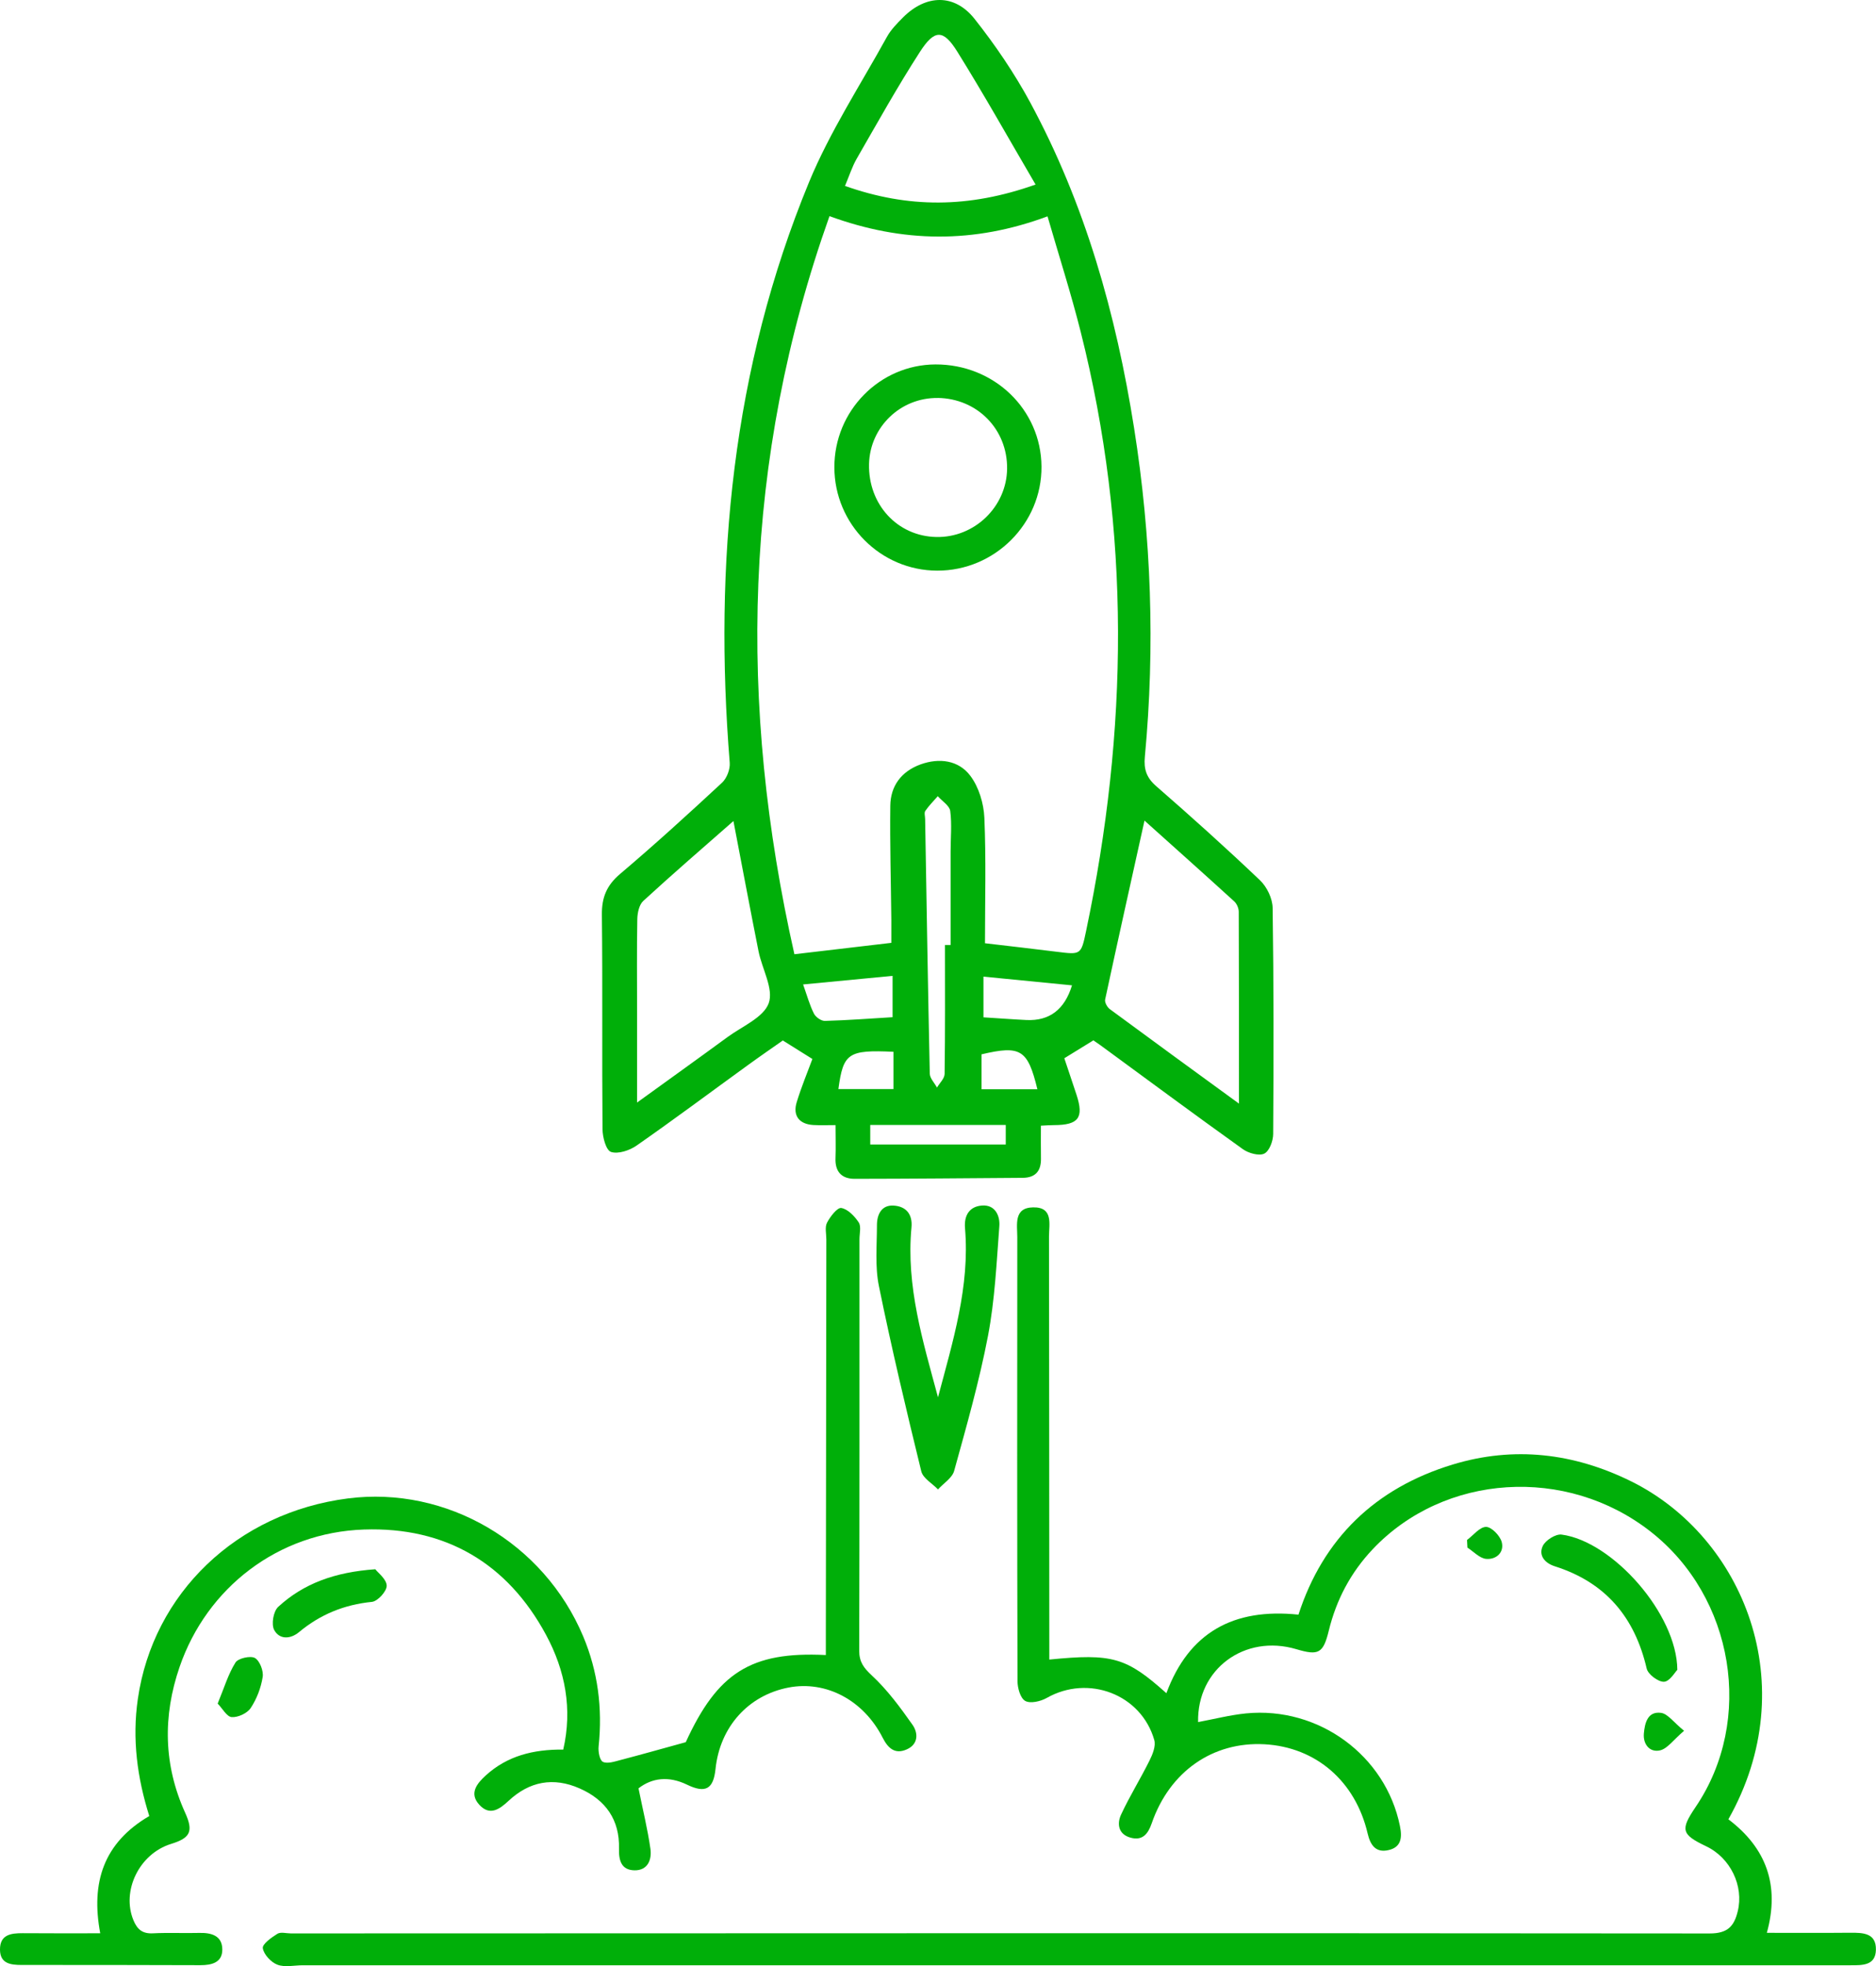 <svg width="42" height="44" viewBox="0 0 42 44" fill="none" xmlns="http://www.w3.org/2000/svg">
<path d="M24.479 23.283C24.237 23.432 24.041 23.553 23.828 23.684C23.91 23.932 24.009 24.219 24.103 24.507C24.269 25.016 24.146 25.179 23.598 25.18C23.511 25.18 23.425 25.187 23.304 25.193C23.304 25.448 23.301 25.686 23.305 25.924C23.311 26.201 23.188 26.357 22.898 26.36C21.642 26.369 20.387 26.381 19.131 26.382C18.837 26.382 18.692 26.216 18.705 25.916C18.714 25.69 18.706 25.463 18.706 25.18C18.527 25.18 18.367 25.187 18.208 25.178C17.892 25.159 17.744 24.968 17.837 24.666C17.94 24.329 18.077 24 18.188 23.7C17.982 23.57 17.783 23.446 17.526 23.286C17.309 23.438 17.02 23.637 16.735 23.844C15.908 24.443 15.09 25.054 14.252 25.638C14.095 25.748 13.838 25.833 13.679 25.78C13.567 25.742 13.49 25.449 13.489 25.269C13.475 23.671 13.493 22.072 13.475 20.474C13.47 20.085 13.582 19.813 13.885 19.557C14.664 18.897 15.418 18.21 16.166 17.516C16.273 17.416 16.349 17.215 16.337 17.07C15.979 12.61 16.393 8.247 18.113 4.076C18.58 2.947 19.261 1.905 19.855 0.828C19.945 0.664 20.085 0.523 20.219 0.388C20.734 -0.126 21.369 -0.144 21.818 0.422C22.282 1.008 22.708 1.635 23.063 2.29C24.297 4.573 24.987 7.033 25.39 9.579C25.776 12.021 25.862 14.475 25.631 16.937C25.605 17.215 25.666 17.404 25.886 17.595C26.675 18.282 27.453 18.981 28.21 19.702C28.365 19.85 28.489 20.109 28.492 20.32C28.517 22.007 28.515 23.694 28.504 25.381C28.503 25.534 28.419 25.762 28.304 25.818C28.187 25.875 27.952 25.809 27.826 25.719C26.756 24.954 25.7 24.172 24.64 23.395C24.578 23.35 24.514 23.308 24.48 23.284L24.479 23.283ZM18.57 4.839C16.63 10.295 16.527 15.772 17.785 21.356C18.544 21.267 19.247 21.184 19.955 21.101C19.955 20.889 19.956 20.738 19.955 20.586C19.946 19.736 19.922 18.886 19.932 18.036C19.936 17.59 20.18 17.265 20.605 17.109C21.028 16.955 21.462 17.013 21.725 17.364C21.915 17.617 22.024 17.982 22.038 18.301C22.078 19.225 22.052 20.151 22.052 21.11C22.581 21.172 23.125 21.234 23.669 21.302C24.194 21.367 24.204 21.372 24.314 20.843C25.257 16.361 25.321 11.883 24.193 7.42C23.977 6.564 23.707 5.722 23.452 4.842C21.805 5.454 20.213 5.438 18.57 4.837V4.839ZM16.42 18.375C15.731 18.98 15.057 19.561 14.402 20.163C14.309 20.248 14.271 20.43 14.268 20.569C14.255 21.266 14.263 21.963 14.263 22.66C14.263 23.314 14.263 23.967 14.263 24.675C14.971 24.163 15.631 23.691 16.286 23.211C16.614 22.97 17.093 22.773 17.21 22.452C17.325 22.133 17.061 21.685 16.982 21.289C16.792 20.335 16.613 19.379 16.42 18.375ZM27.738 24.699C27.738 23.219 27.739 21.813 27.733 20.406C27.733 20.328 27.691 20.227 27.633 20.174C26.958 19.559 26.276 18.951 25.623 18.365C25.326 19.703 25.029 21.035 24.742 22.369C24.728 22.432 24.787 22.54 24.846 22.584C25.788 23.279 26.735 23.968 27.737 24.698L27.738 24.699ZM23.185 4.131C22.578 3.095 22.028 2.112 21.432 1.156C21.119 0.654 20.924 0.653 20.596 1.16C20.094 1.938 19.643 2.748 19.181 3.55C19.077 3.731 19.013 3.935 18.918 4.161C20.328 4.66 21.683 4.663 23.185 4.13V4.131ZM21.157 21.149C21.198 21.149 21.24 21.149 21.282 21.149C21.282 20.453 21.282 19.757 21.282 19.06C21.282 18.757 21.313 18.449 21.274 18.151C21.258 18.03 21.092 17.929 20.995 17.819C20.9 17.928 20.797 18.03 20.716 18.148C20.687 18.191 20.712 18.271 20.712 18.334C20.745 20.233 20.775 22.131 20.816 24.03C20.819 24.134 20.922 24.236 20.977 24.34C21.037 24.238 21.147 24.137 21.148 24.034C21.162 23.072 21.156 22.11 21.156 21.148L21.157 21.149ZM17.98 22.032C18.071 22.288 18.127 22.495 18.222 22.684C18.261 22.763 18.385 22.85 18.467 22.848C18.974 22.834 19.48 22.795 19.983 22.765V21.84C19.316 21.904 18.683 21.965 17.98 22.032ZM19.483 25.614H22.517V25.177H19.483V25.614ZM24 22.052C23.328 21.986 22.688 21.924 22.018 21.857V22.768C22.348 22.788 22.664 22.813 22.981 22.828C23.495 22.852 23.835 22.594 24 22.052ZM21.975 24.378H23.225C23.009 23.487 22.851 23.39 21.975 23.596V24.378ZM20.003 23.539C18.987 23.492 18.879 23.57 18.77 24.373H20.003V23.539Z" fill="#00AF09"/>
<path d="M23.494 37.141C24.904 37.001 25.215 37.091 26.113 37.894C26.615 36.541 27.607 35.983 29.07 36.136C29.622 34.436 30.784 33.305 32.521 32.777C33.897 32.358 35.238 32.521 36.516 33.151C39.029 34.392 40.395 37.708 38.695 40.716C39.543 41.357 39.851 42.193 39.556 43.257C40.196 43.257 40.81 43.261 41.423 43.255C41.709 43.253 42.006 43.26 41.998 43.636C41.991 43.991 41.697 43.983 41.43 43.983C29.881 43.982 18.331 43.982 6.781 43.983C6.589 43.983 6.377 44.034 6.21 43.97C6.067 43.916 5.906 43.742 5.884 43.601C5.869 43.51 6.077 43.361 6.211 43.278C6.285 43.233 6.411 43.27 6.513 43.27C17.102 43.267 27.69 43.261 38.278 43.271C38.682 43.271 38.824 43.105 38.904 42.777C39.045 42.209 38.742 41.578 38.196 41.319C37.642 41.054 37.615 40.953 37.962 40.44C39.278 38.499 38.827 35.742 36.952 34.276C35.067 32.801 32.334 32.976 30.731 34.673C30.238 35.195 29.917 35.804 29.748 36.498C29.625 37.003 29.519 37.057 29.023 36.909C27.868 36.566 26.798 37.351 26.823 38.54C27.182 38.474 27.536 38.382 27.896 38.346C29.525 38.187 31.022 39.291 31.341 40.863C31.394 41.121 31.375 41.339 31.088 41.405C30.805 41.471 30.681 41.3 30.619 41.035C30.345 39.861 29.459 39.101 28.312 39.037C27.155 38.973 26.185 39.645 25.784 40.808C25.7 41.05 25.575 41.198 25.314 41.128C25.037 41.054 25.001 40.818 25.1 40.608C25.291 40.197 25.533 39.81 25.734 39.404C25.804 39.264 25.881 39.076 25.842 38.942C25.548 37.917 24.365 37.471 23.433 38.001C23.297 38.078 23.066 38.131 22.953 38.067C22.843 38.005 22.78 37.778 22.78 37.623C22.771 34.311 22.772 30.999 22.775 27.688C22.775 27.41 22.689 27.028 23.13 27.021C23.588 27.013 23.485 27.399 23.485 27.675C23.49 30.695 23.49 33.714 23.492 36.734C23.492 36.869 23.492 37.003 23.492 37.142L23.494 37.141Z" fill="#00AF09"/>
<path d="M15.353 38.99C16.061 37.446 16.801 36.955 18.489 37.04C18.489 36.893 18.489 36.748 18.489 36.605C18.493 33.649 18.496 30.694 18.5 27.738C18.5 27.611 18.463 27.464 18.516 27.363C18.587 27.227 18.747 27.02 18.835 27.035C18.983 27.061 19.133 27.218 19.225 27.358C19.284 27.448 19.242 27.604 19.242 27.732C19.242 30.801 19.244 33.871 19.236 36.94C19.236 37.192 19.332 37.323 19.518 37.496C19.866 37.819 20.154 38.21 20.428 38.599C20.556 38.78 20.566 39.032 20.304 39.15C20.039 39.27 19.882 39.128 19.761 38.89C19.333 38.049 18.493 37.607 17.656 37.767C16.753 37.94 16.117 38.647 16.019 39.591C15.972 40.039 15.797 40.142 15.381 39.941C14.966 39.74 14.594 39.791 14.295 40.023C14.392 40.504 14.499 40.938 14.562 41.379C14.595 41.62 14.503 41.864 14.202 41.858C13.909 41.851 13.851 41.635 13.858 41.371C13.875 40.731 13.562 40.283 12.979 40.026C12.389 39.765 11.852 39.867 11.385 40.304C11.18 40.495 10.963 40.646 10.73 40.39C10.497 40.135 10.678 39.915 10.874 39.736C11.352 39.299 11.936 39.149 12.61 39.156C12.819 38.247 12.655 37.386 12.225 36.589C11.361 34.986 9.974 34.168 8.149 34.231C6.227 34.296 4.63 35.532 4.02 37.308C3.643 38.406 3.66 39.5 4.146 40.571C4.334 40.986 4.263 41.134 3.83 41.267C3.117 41.487 2.713 42.321 2.99 42.981C3.075 43.182 3.19 43.28 3.423 43.268C3.768 43.25 4.115 43.268 4.46 43.259C4.735 43.252 4.975 43.321 4.977 43.629C4.979 43.921 4.743 43.981 4.486 43.981C3.154 43.977 1.821 43.975 0.488 43.976C0.239 43.976 0.002 43.948 1.63494e-05 43.633C-0.002 43.299 0.24 43.264 0.507 43.265C1.081 43.27 1.654 43.267 2.244 43.267C2.03 42.128 2.321 41.24 3.342 40.643C3.072 39.786 2.956 38.92 3.086 38.022C3.428 35.657 5.306 33.854 7.788 33.535C9.997 33.252 12.172 34.522 13.056 36.621C13.387 37.409 13.491 38.232 13.402 39.083C13.389 39.2 13.425 39.397 13.499 39.431C13.602 39.479 13.765 39.422 13.897 39.388C14.345 39.271 14.79 39.145 15.354 38.99L15.353 38.99Z" fill="#00AF09"/>
<path d="M21.001 31.268C21.332 30.021 21.715 28.791 21.605 27.49C21.579 27.192 21.71 27.001 21.984 26.98C22.276 26.957 22.392 27.205 22.373 27.444C22.311 28.263 22.273 29.09 22.12 29.893C21.925 30.913 21.639 31.916 21.362 32.917C21.319 33.077 21.125 33.195 21 33.333C20.872 33.2 20.665 33.085 20.626 32.929C20.289 31.552 19.96 30.171 19.677 28.782C19.587 28.342 19.633 27.872 19.633 27.417C19.633 27.181 19.735 26.965 20.005 26.981C20.28 26.997 20.435 27.169 20.406 27.472C20.282 28.785 20.664 30.024 20.999 31.268H21.001Z" fill="#00AF09"/>
<path d="M37.553 37.37C37.499 37.424 37.381 37.632 37.254 37.638C37.125 37.644 36.896 37.472 36.866 37.343C36.601 36.2 35.951 35.416 34.81 35.054C34.58 34.981 34.441 34.807 34.54 34.598C34.6 34.471 34.828 34.327 34.96 34.344C36.104 34.494 37.544 36.123 37.552 37.37H37.553Z" fill="#00AF09"/>
<path d="M8.402 35.12C8.465 35.202 8.655 35.343 8.657 35.489C8.659 35.613 8.456 35.837 8.327 35.85C7.706 35.912 7.169 36.132 6.697 36.525C6.495 36.693 6.253 36.691 6.139 36.48C6.07 36.353 6.12 36.062 6.228 35.962C6.797 35.438 7.498 35.184 8.402 35.12H8.402Z" fill="#00AF09"/>
<path d="M4.873 38.127C5.018 37.776 5.108 37.469 5.272 37.207C5.331 37.112 5.608 37.05 5.707 37.106C5.816 37.169 5.903 37.395 5.881 37.531C5.843 37.773 5.748 38.022 5.612 38.227C5.535 38.343 5.328 38.439 5.187 38.429C5.078 38.421 4.98 38.236 4.873 38.126V38.127Z" fill="#00AF09"/>
<path d="M37.703 38.735C37.461 38.941 37.33 39.137 37.163 39.174C36.93 39.225 36.782 39.032 36.803 38.796C36.823 38.568 36.884 38.294 37.187 38.334C37.34 38.355 37.47 38.546 37.703 38.735Z" fill="#00AF09"/>
<path d="M32.844 34.465C32.986 34.359 33.128 34.173 33.27 34.172C33.391 34.172 33.581 34.367 33.62 34.508C33.683 34.741 33.499 34.908 33.272 34.888C33.126 34.875 32.992 34.725 32.853 34.636C32.85 34.579 32.847 34.522 32.844 34.465Z" fill="#00AF09"/>
<path d="M18.68 10.459C18.677 9.195 19.693 8.162 20.942 8.156C22.256 8.151 23.308 9.164 23.317 10.442C23.326 11.719 22.27 12.774 20.983 12.771C19.716 12.769 18.682 11.732 18.68 10.459ZM20.994 8.907C20.161 8.896 19.476 9.556 19.456 10.385C19.436 11.29 20.091 12.001 20.962 12.018C21.816 12.036 22.536 11.342 22.547 10.492C22.558 9.609 21.88 8.918 20.993 8.906L20.994 8.907Z" fill="#00AF09"/>
</svg>
